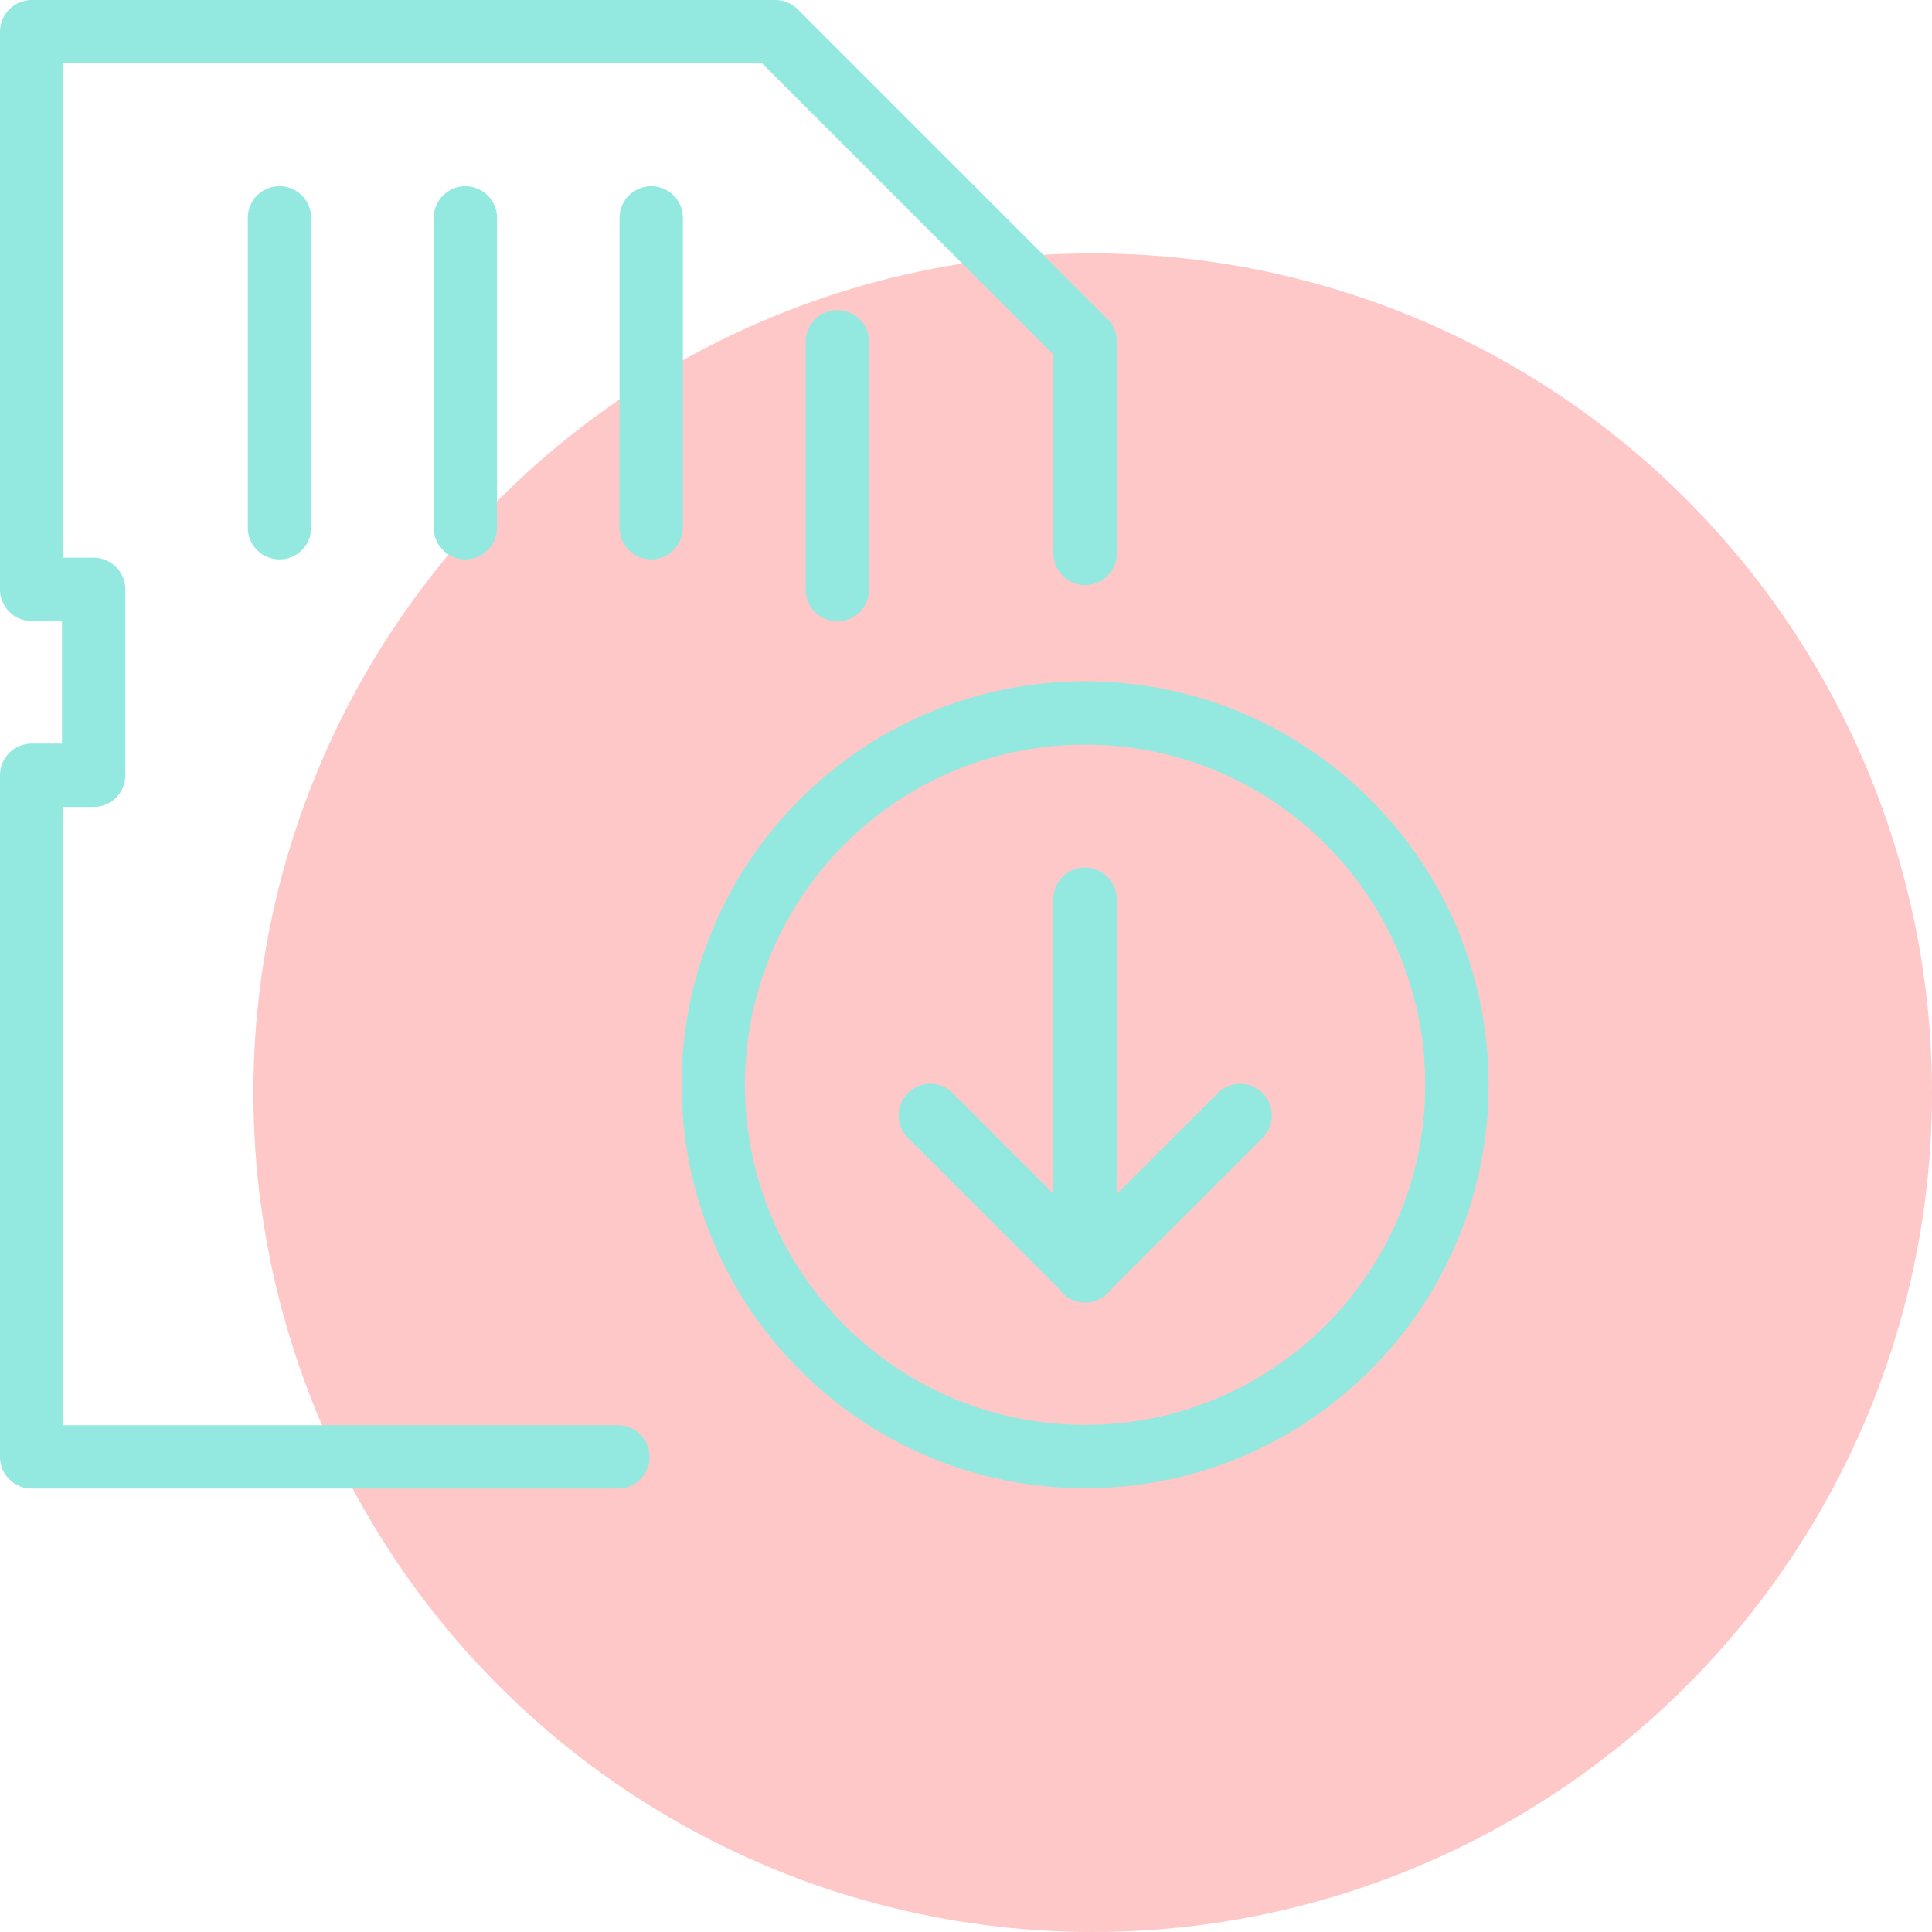 <svg width="61" height="61" viewBox="0 0 61 61" fill="none" xmlns="http://www.w3.org/2000/svg">
<circle opacity="0.3" cx="34.5" cy="34.5" r="26.5" fill="#FF4848"/>
<path d="M29.373 35.22L34.264 40.111L39.156 35.22" stroke="#93E8DF" stroke-width="2" stroke-linecap="round" stroke-linejoin="round"/>
<path d="M34.261 45.989C40.744 45.989 46 40.733 46 34.25C46 27.767 40.744 22.511 34.261 22.511C27.777 22.511 22.521 27.767 22.521 34.25C22.521 40.733 27.777 45.989 34.261 45.989Z" stroke="#93E8DF" stroke-width="2" stroke-linejoin="round"/>
<path d="M34.258 28.39V40.129" stroke="#93E8DF" stroke-width="2" stroke-linecap="round" stroke-linejoin="round"/>
<path d="M34.261 17.474V10.783L24.478 1H1V18.609H2.957V24.478H1V46H19.509" stroke="#93E8DF" stroke-width="2" stroke-linecap="round" stroke-linejoin="round"/>
<path d="M8.824 6.879V16.662" stroke="#93E8DF" stroke-width="2" stroke-linecap="round" stroke-linejoin="round"/>
<path d="M14.693 6.879V16.662" stroke="#93E8DF" stroke-width="2" stroke-linecap="round" stroke-linejoin="round"/>
<path d="M20.561 6.879V16.662" stroke="#93E8DF" stroke-width="2" stroke-linecap="round" stroke-linejoin="round"/>
<path d="M26.439 10.791V18.617" stroke="#93E8DF" stroke-width="2" stroke-linecap="round" stroke-linejoin="round"/>
</svg>
